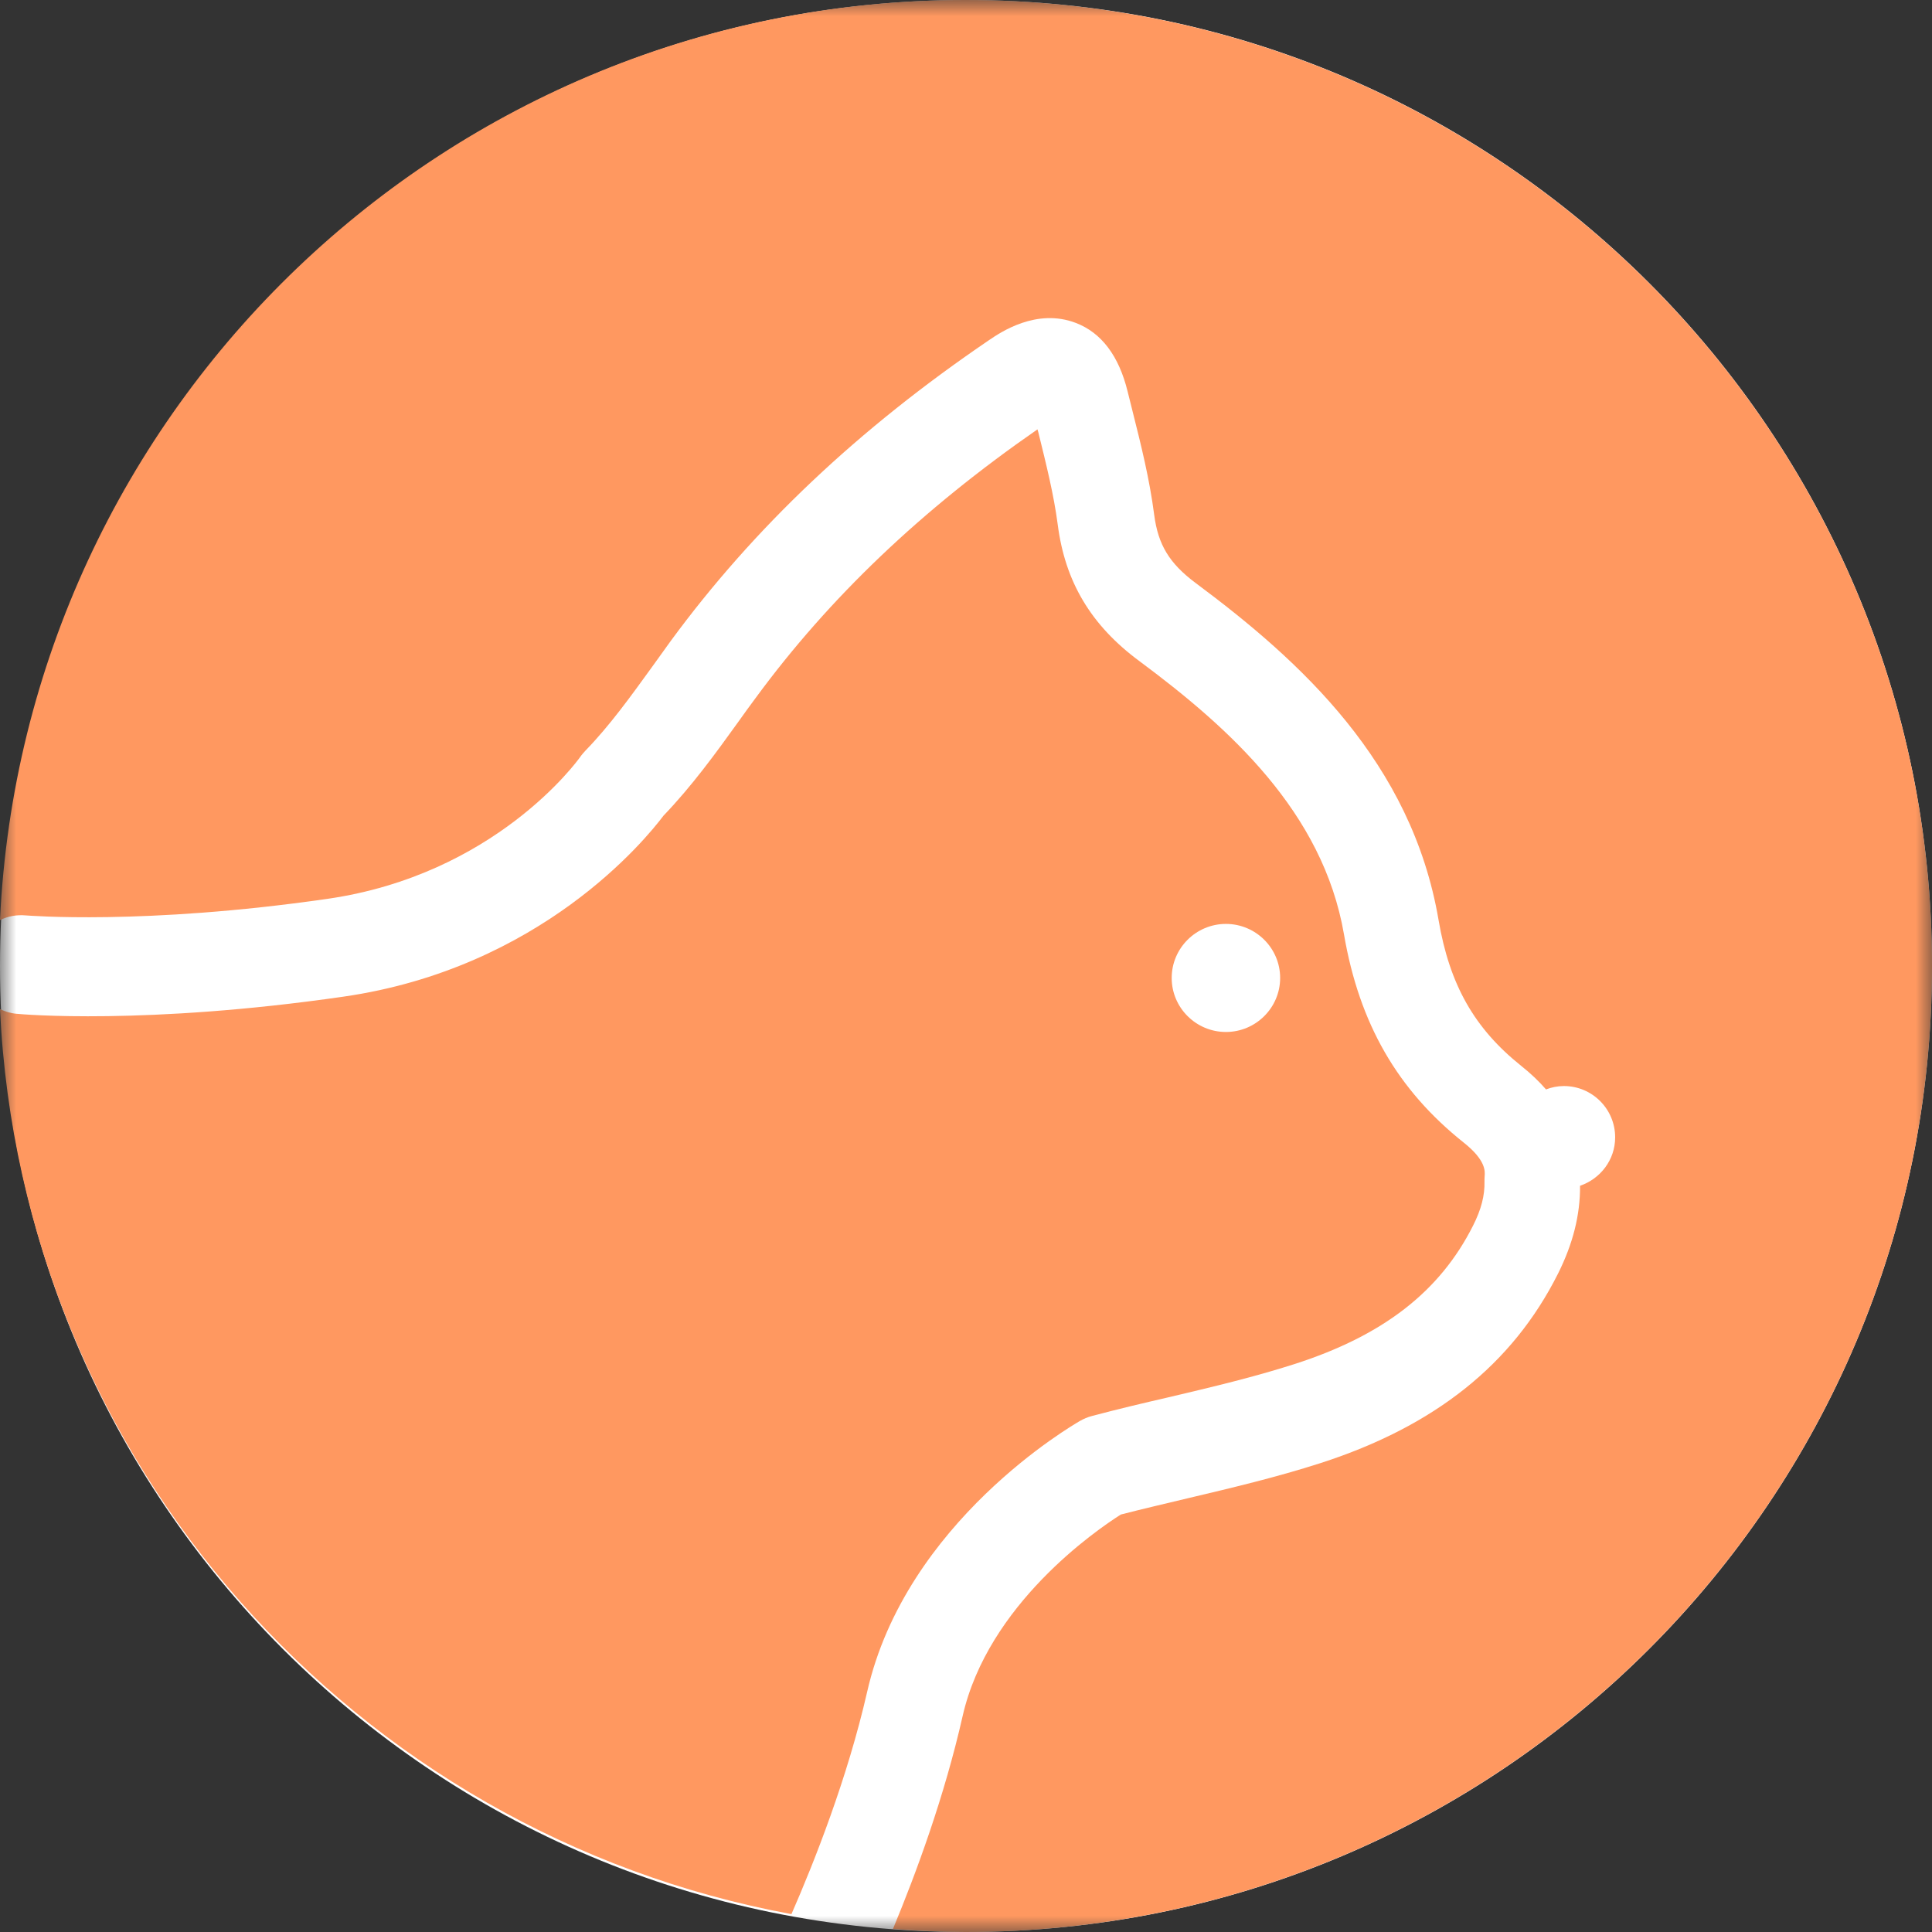 <?xml version="1.0" encoding="UTF-8"?> <svg xmlns="http://www.w3.org/2000/svg" width="60" height="60" viewBox="0 0 60 60" fill="none"><rect x="0" y="0" width="60" height="60" fill="#333333" stroke="none"/><mask id="mask0_7236_15" style="mask-type:luminance" maskUnits="userSpaceOnUse" x="0" y="0" width="60" height="60"><path d="M60 0H0V60H60V0Z" fill="white"></path></mask><g mask="url(#mask0_7236_15)"><path d="M30 60C46.569 60 60 46.569 60 30C60 13.431 46.569 0 30 0C13.431 0 0 13.431 0 30C0 46.569 13.431 60 30 60Z" fill="white"></path><path d="M33.537 44.13C33.654 44.063 33.782 44.008 33.915 43.974C34.704 43.764 35.499 43.576 36.294 43.393C37.655 43.072 38.939 42.767 40.2 42.363C42.957 41.477 44.718 40.108 45.746 38.065C46.002 37.56 46.113 37.123 46.102 36.696C46.102 36.641 46.102 36.58 46.107 36.525C46.119 36.375 46.146 36.032 45.463 35.489C43.401 33.849 42.217 31.795 41.739 29.02C41.084 25.209 38.161 22.595 35.388 20.534C33.882 19.421 33.076 18.069 32.848 16.286C32.726 15.355 32.492 14.425 32.248 13.433L32.22 13.334C28.625 15.826 25.757 18.557 23.468 21.675C23.284 21.919 23.107 22.168 22.929 22.417C22.223 23.398 21.489 24.411 20.606 25.331C20.039 26.084 16.782 30.072 10.659 30.953C4.518 31.839 0.678 31.501 0.517 31.484C0.328 31.468 0.156 31.412 0 31.34C0.661 45.409 11.025 56.941 24.579 59.445C25.296 57.805 26.319 55.218 26.93 52.543C28.13 47.254 33.321 44.257 33.537 44.13ZM38.072 28.693C39 28.693 39.756 29.446 39.756 30.371C39.756 31.296 39 32.049 38.072 32.049C37.144 32.049 36.388 31.296 36.388 30.371C36.388 29.446 37.144 28.693 38.072 28.693Z" fill="#FF9860"></path><path d="M29.978 0C13.879 0 0.747 12.666 0 28.573C0.243 28.457 0.515 28.402 0.802 28.429C0.836 28.429 4.455 28.739 10.166 27.915C15.368 27.163 17.919 23.65 18.024 23.501C18.069 23.435 18.13 23.368 18.185 23.308C18.932 22.539 19.585 21.632 20.277 20.675C20.459 20.42 20.648 20.16 20.83 19.906C23.415 16.388 26.646 13.33 30.714 10.564C31.079 10.315 32.191 9.563 33.409 10.028C34.206 10.332 34.748 11.051 35.019 12.157L35.174 12.777C35.434 13.811 35.7 14.873 35.844 15.985C35.966 16.919 36.314 17.494 37.128 18.103C40.393 20.531 43.841 23.673 44.676 28.573C45.019 30.586 45.789 31.941 47.244 33.103C47.543 33.341 47.797 33.584 48.013 33.833C48.185 33.767 48.373 33.728 48.567 33.728C49.447 33.728 50.16 34.441 50.16 35.321C50.16 36.023 49.701 36.609 49.07 36.825C49.076 37.732 48.849 38.628 48.384 39.557C46.973 42.367 44.56 44.292 41.013 45.437C39.64 45.879 38.235 46.211 36.879 46.532C36.187 46.698 35.495 46.858 34.809 47.035C34.04 47.522 30.681 49.829 29.895 53.296C29.33 55.791 28.456 58.164 27.731 59.906C28.478 59.961 29.225 60 29.983 60C46.558 60 60 46.571 60 30C60 13.429 46.558 0 29.978 0Z" fill="#FF9860"></path></g></svg> 